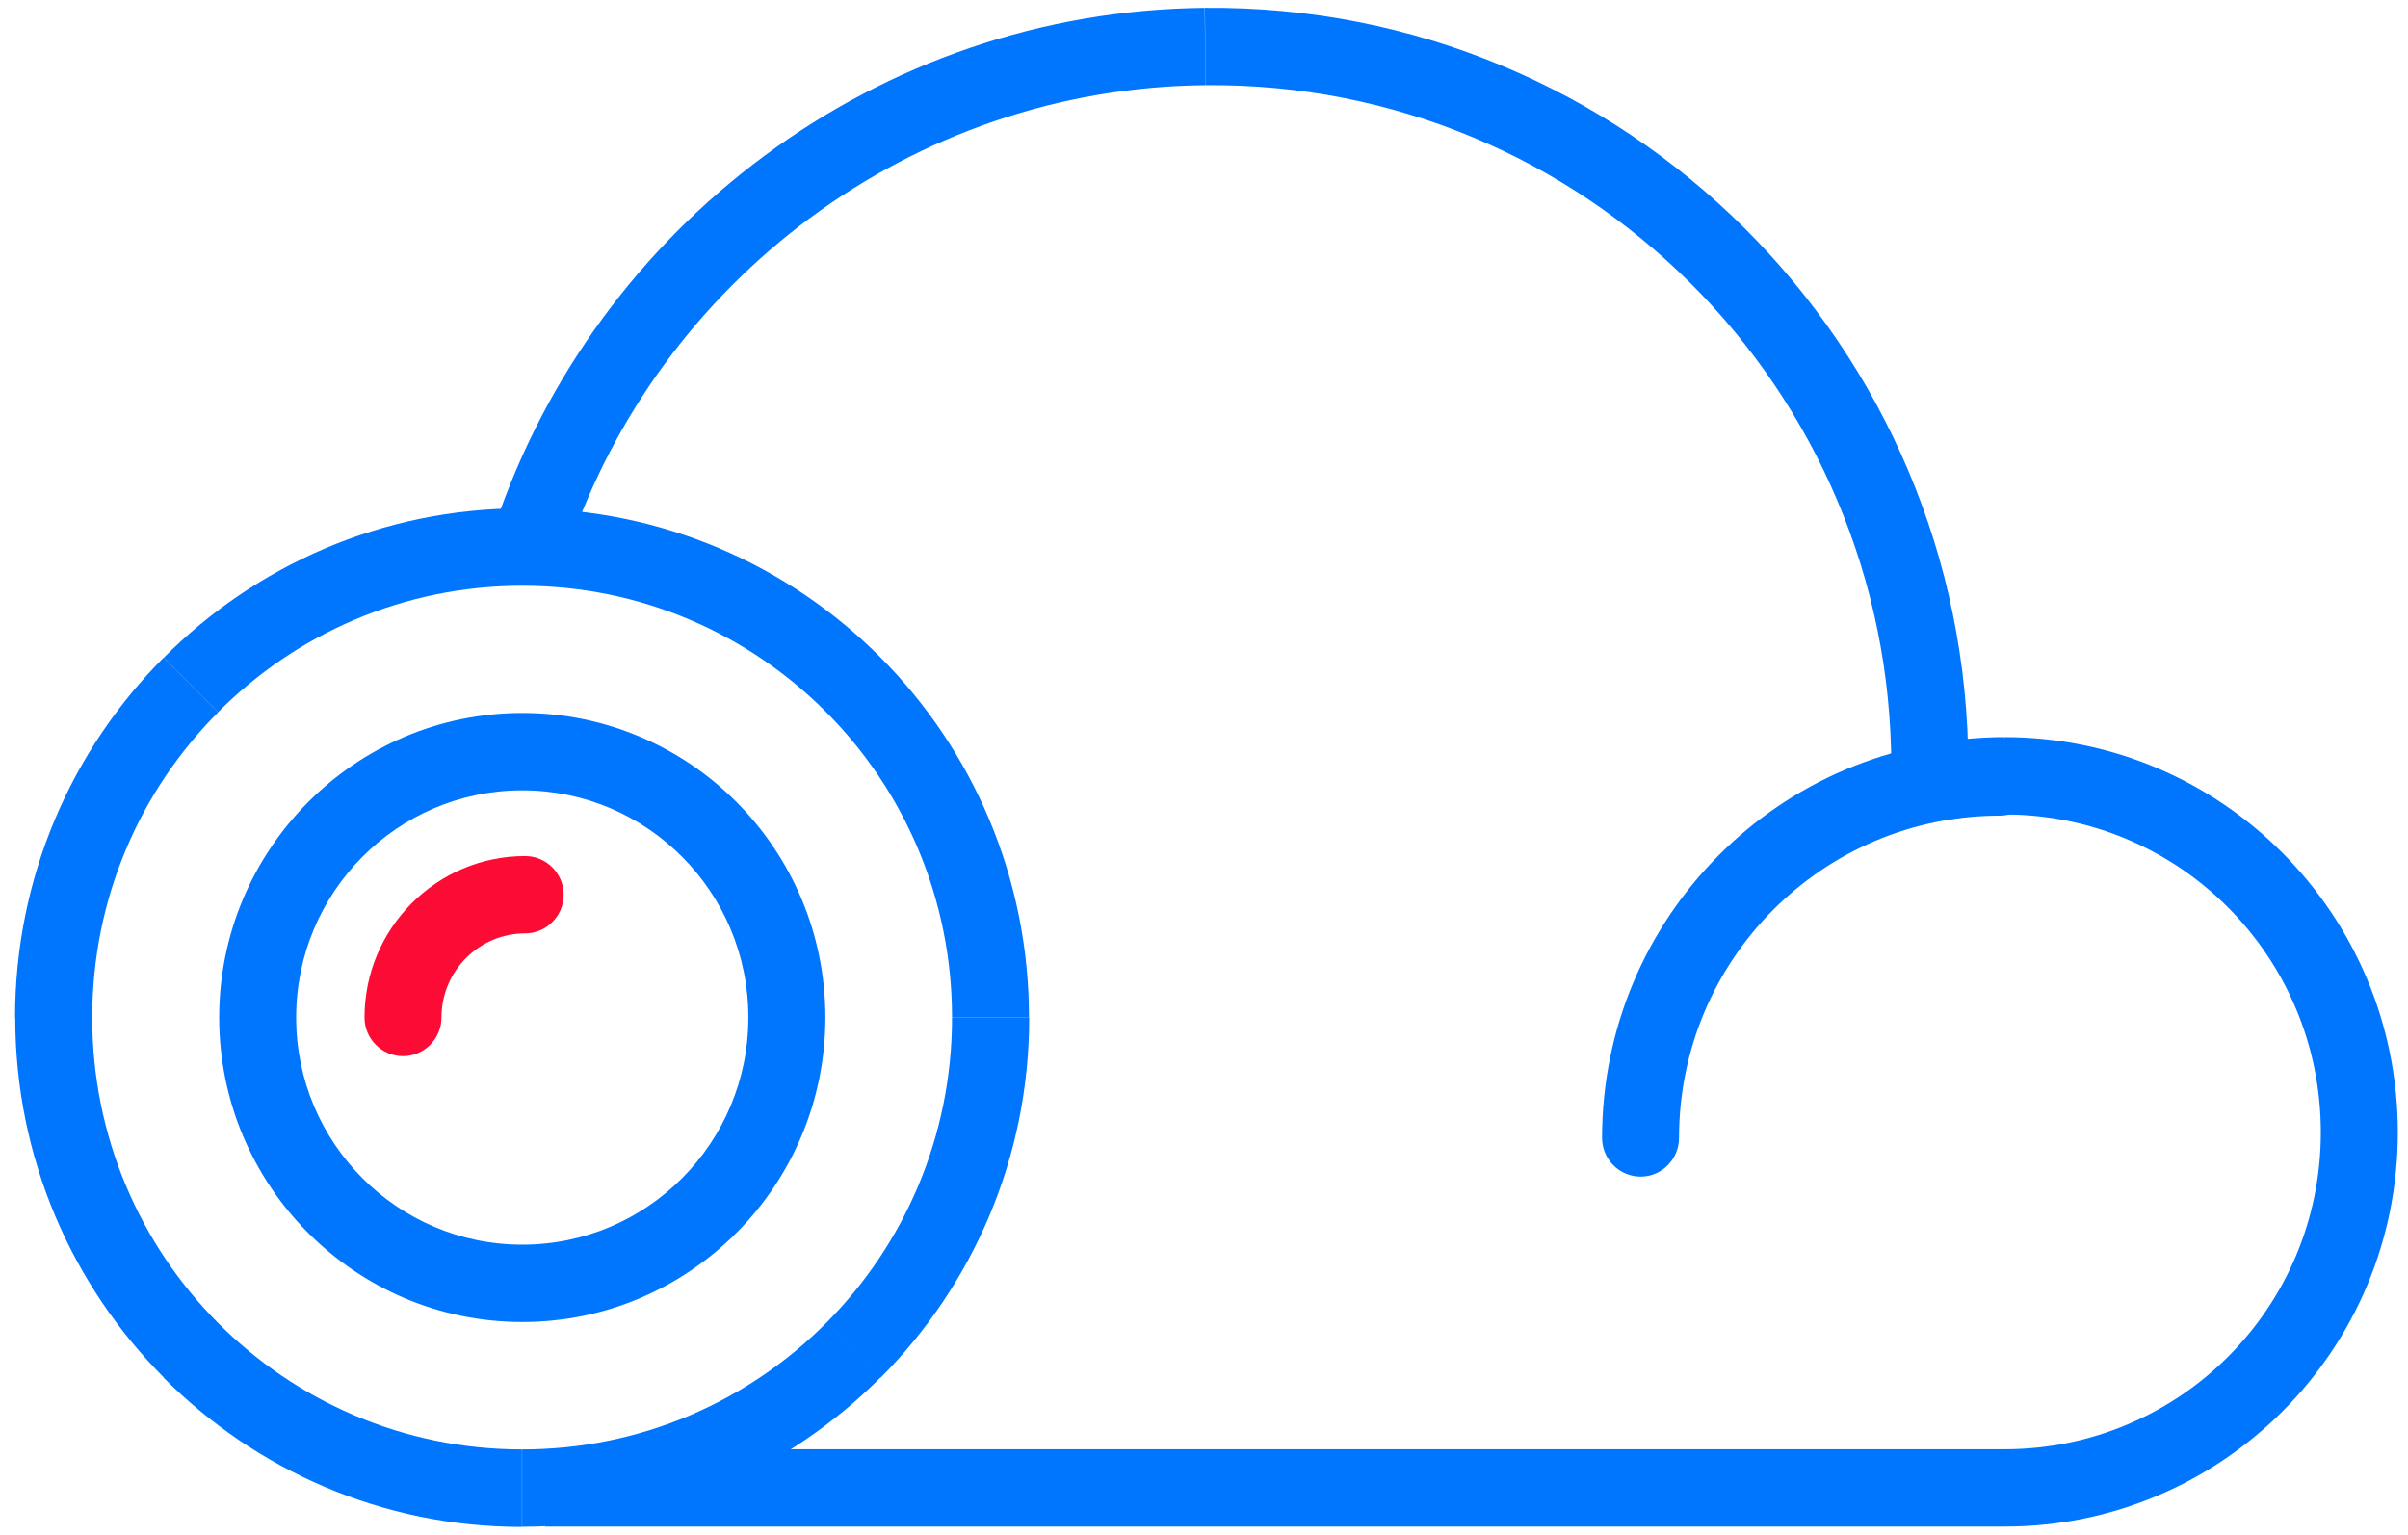 <?xml version="1.0" encoding="UTF-8"?>
<svg xmlns="http://www.w3.org/2000/svg" width="80" height="51" viewBox="0 0 80 51" fill="none">
  <path d="M40.03 0.261C29.129 0.364 19.801 7.521 16.457 17.428L18.881 18.25C21.885 9.346 30.267 2.921 40.049 2.831L40.023 0.261H40.03ZM65.392 25.51C65.392 11.485 54.012 0.133 40.03 0.261L40.055 2.831C52.618 2.715 62.834 12.912 62.834 25.51H65.392ZM64.414 24.682C64.925 24.598 65.392 24.996 65.392 25.51H62.834C62.834 26.583 63.787 27.393 64.836 27.213L64.414 24.675V24.682ZM66.594 24.495C65.852 24.495 65.117 24.559 64.407 24.682L64.836 27.213C65.405 27.117 65.993 27.065 66.587 27.065V24.495H66.594ZM79.662 37.627C79.662 30.38 73.805 24.495 66.594 24.495V27.065C72.399 27.065 77.104 31.794 77.104 37.627H79.662ZM66.594 50.728C73.805 50.728 79.662 44.881 79.662 37.627H77.104C77.104 43.455 72.399 48.158 66.594 48.158V50.728ZM18.107 50.728H66.594V48.158H18.107V50.728ZM64.625 25.947L64.836 27.213L64.618 25.947H64.625Z" fill="#0076FE"></path>
  <path d="M17.346 19.464H17.353V16.894H17.346V19.464ZM7.245 23.666C9.828 21.07 13.402 19.464 17.346 19.464V16.894C12.698 16.894 8.485 18.796 5.442 21.854L7.251 23.672L7.245 23.666ZM3.064 33.811C3.064 29.847 4.656 26.268 7.245 23.672L5.436 21.854C2.386 24.913 0.5 29.14 0.5 33.817H3.057L3.064 33.811ZM7.245 43.962C4.656 41.36 3.064 37.775 3.064 33.811H0.506C0.506 38.482 2.392 42.709 5.442 45.774L7.251 43.956L7.245 43.962ZM17.346 48.164C13.402 48.164 9.834 46.564 7.245 43.962L5.436 45.78C8.485 48.845 12.692 50.74 17.34 50.74V48.17L17.346 48.164ZM27.448 43.962C24.858 46.564 21.291 48.164 17.346 48.164V50.734C21.994 50.734 26.201 48.838 29.251 45.774L27.441 43.956L27.448 43.962ZM31.629 33.811C31.629 37.775 30.037 41.36 27.448 43.962L29.257 45.78C32.307 42.715 34.193 38.488 34.193 33.817H31.636L31.629 33.811ZM17.353 19.464C25.242 19.464 31.629 25.883 31.629 33.811H34.186C34.186 24.469 26.649 16.894 17.353 16.894V19.464Z" fill="#0076FE"></path>
  <path d="M9.839 33.811C9.839 29.641 13.202 26.262 17.351 26.262V23.692C11.795 23.692 7.282 28.228 7.282 33.811H9.839ZM17.351 41.36C13.202 41.36 9.839 37.98 9.839 33.811H7.282C7.282 39.394 11.795 43.93 17.351 43.93V41.36ZM24.863 33.811C24.863 37.98 21.5 41.36 17.351 41.36V43.93C22.907 43.93 27.421 39.394 27.421 33.811H24.863ZM17.351 26.262C21.5 26.262 24.863 29.641 24.863 33.811H27.421C27.421 28.228 22.92 23.692 17.351 23.692V26.262Z" fill="#0076FE"></path>
  <path d="M14.667 33.811C14.667 32.269 15.914 31.016 17.448 31.016V28.446C14.495 28.446 12.11 30.856 12.11 33.811H14.667ZM17.448 31.016C18.151 31.016 18.727 30.438 18.727 29.731C18.727 29.025 18.151 28.446 17.448 28.446V31.016ZM12.11 33.811C12.11 34.518 12.685 35.096 13.389 35.096C14.092 35.096 14.667 34.518 14.667 33.811H12.11Z" fill="#FC0C35"></path>
  <path d="M55.782 37.813C55.782 31.896 60.552 27.104 66.44 27.104V24.534C59.145 24.534 53.225 30.483 53.225 37.813H55.782ZM66.44 27.104C67.143 27.104 67.719 26.525 67.719 25.819C67.719 25.112 67.143 24.534 66.44 24.534V27.104ZM53.225 37.813C53.225 38.52 53.8 39.099 54.504 39.099C55.207 39.099 55.782 38.52 55.782 37.813H53.225Z" fill="#0076FE"></path>
</svg>
